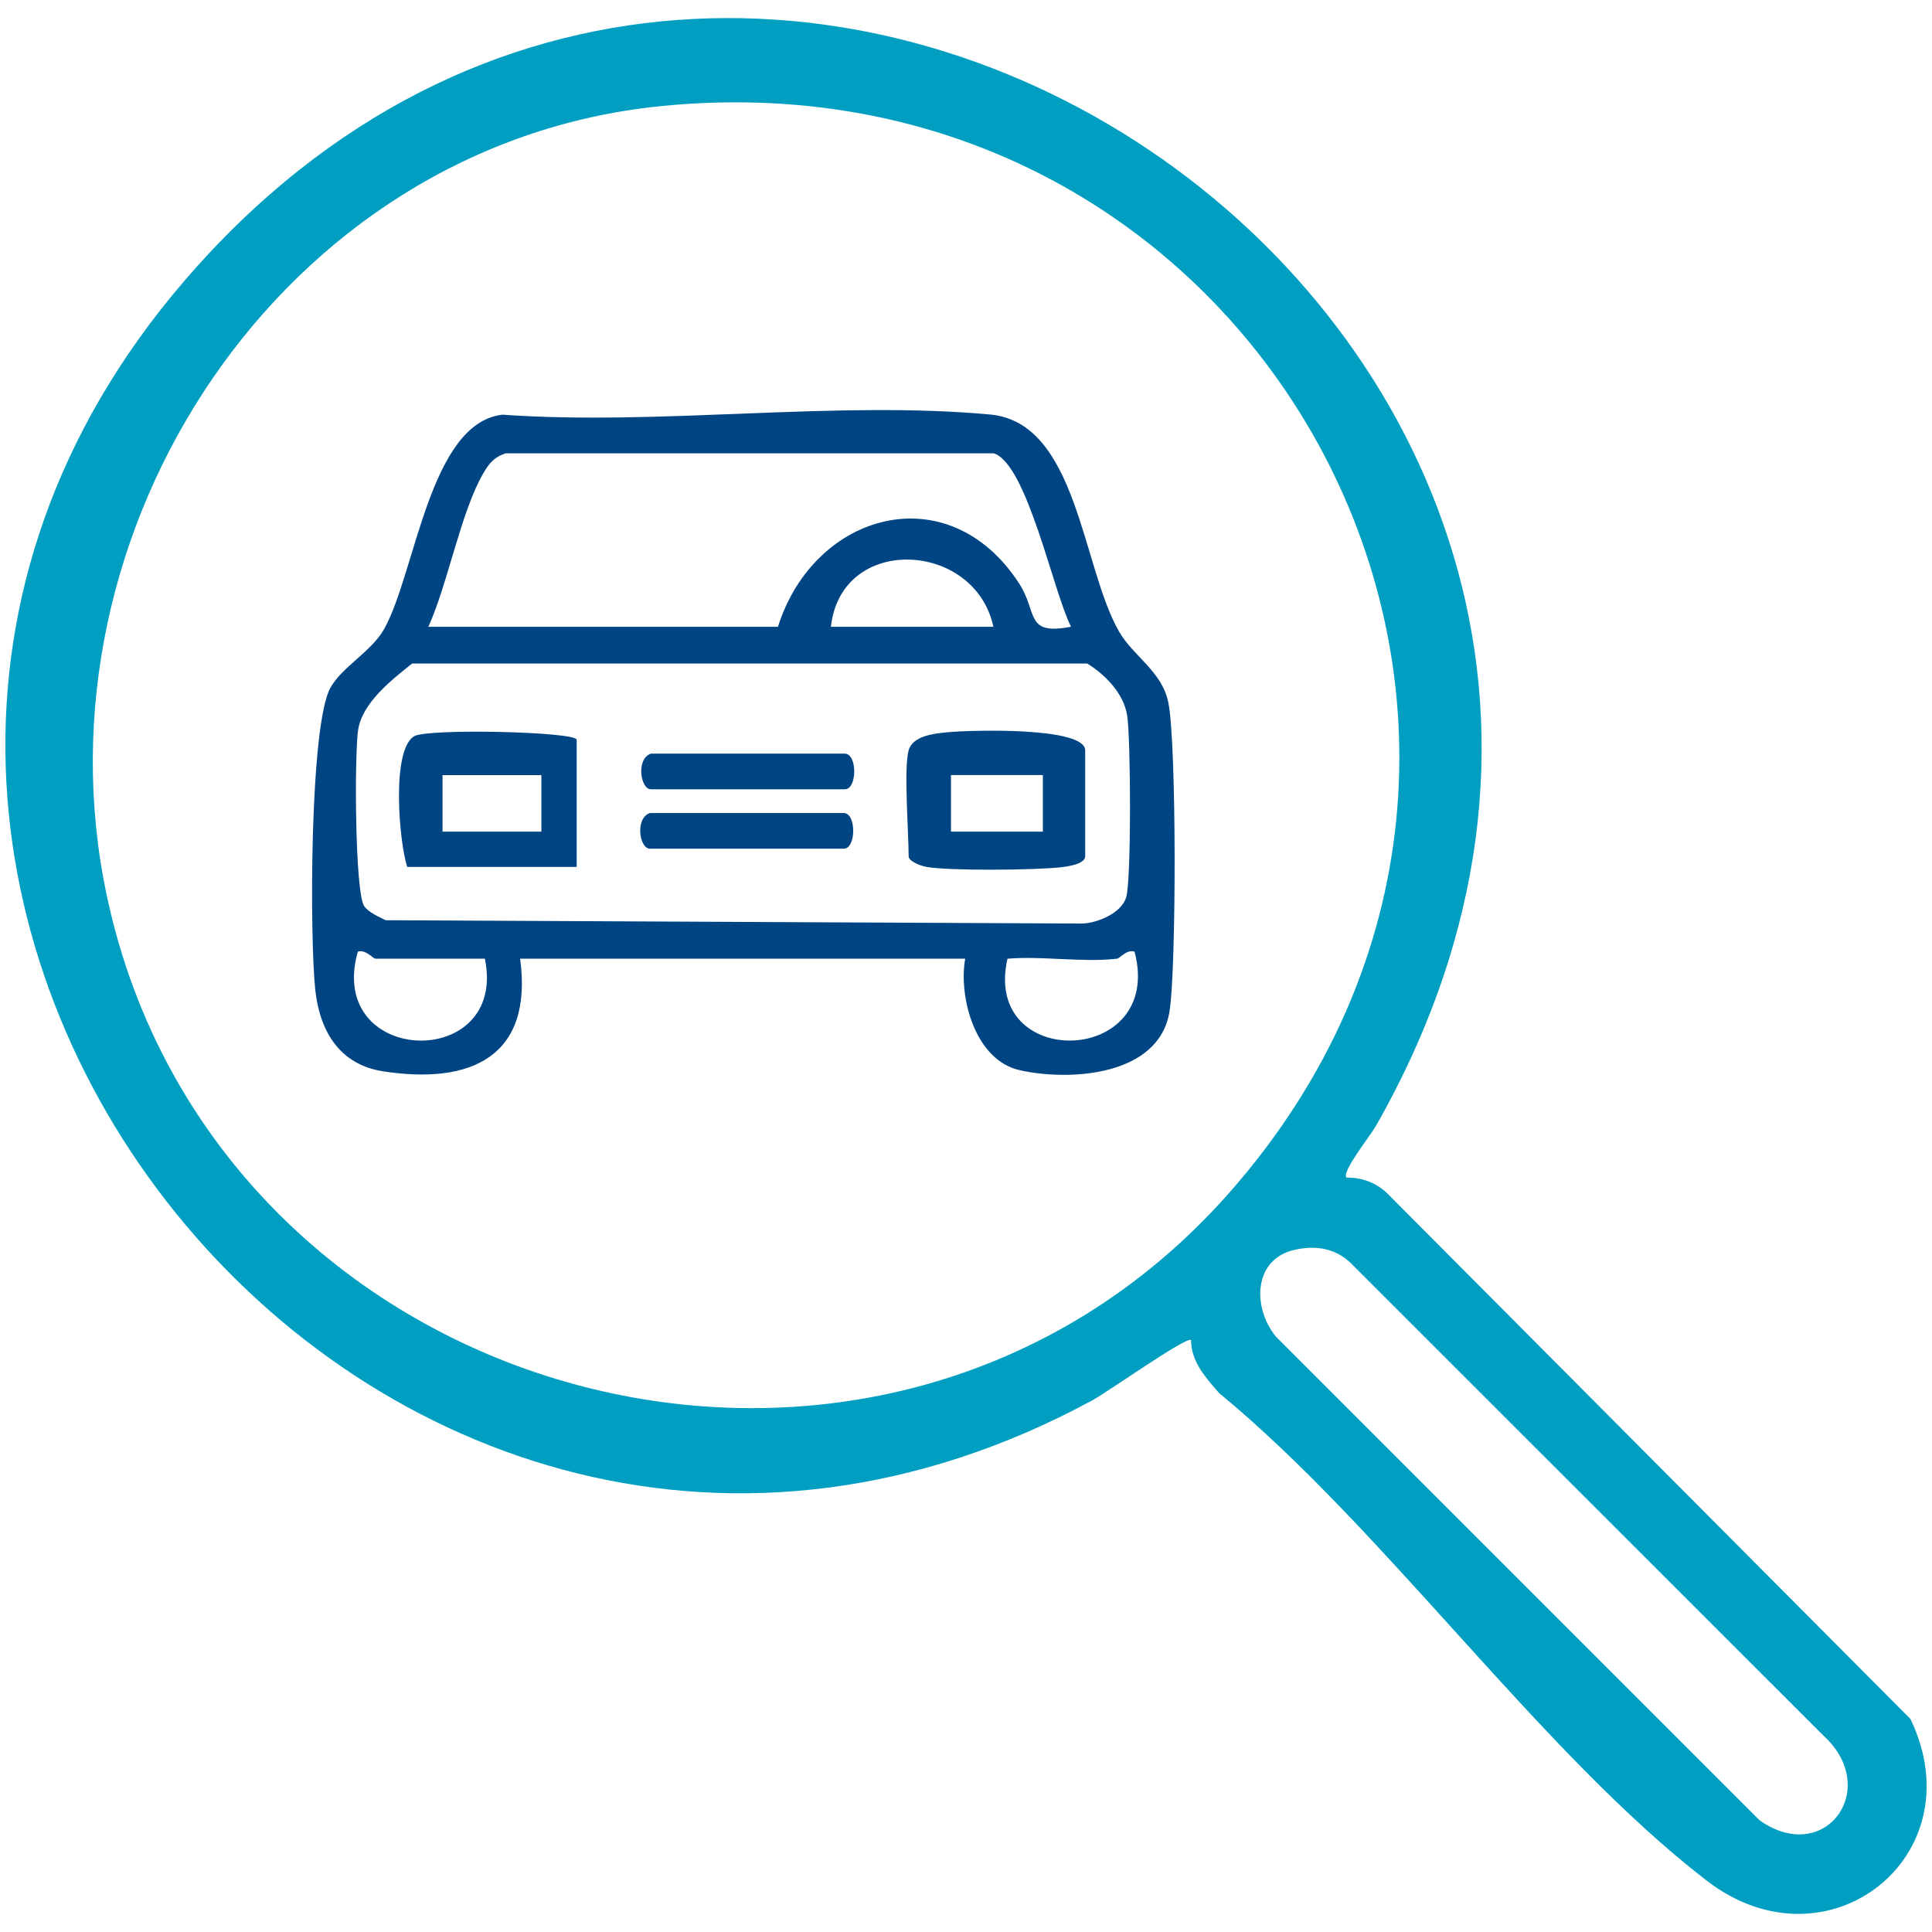 <?xml version="1.0" encoding="UTF-8"?> <svg xmlns="http://www.w3.org/2000/svg" id="Layer_1" data-name="Layer 1" viewBox="0 0 360 360"><defs><style> .cls-1 { fill: #004583; } .cls-2 { fill: #009fc2; } </style></defs><path class="cls-1" d="M121.09,151.5h36.14c2.34,0,2.34,6.64,0,6.64h-36.14c-1.94,0-2.81-5.67,0-6.64Z"></path><path class="cls-1" d="M121.28,140.43h36.14c2.34,0,2.34,6.64,0,6.64h-36.14c-1.94,0-2.81-5.67,0-6.64Z"></path><path class="cls-2" d="M250.9,219.43c3.06-.03,5.83,1.06,7.93,3.27l97.16,97.61c12.28,25.59-15.53,47.45-38,30.1-31-23.93-59.8-65.28-90.8-90.81-2.47-2.8-5.28-5.91-5.25-9.9-.85-.74-15.45,9.63-18.38,11.22C71.1,332.69-63.12,165.6,34.4,52.28c107.65-125.08,304.53,12.47,221.99,157.51-1.15,2.01-6.44,8.55-5.49,9.64ZM122.98,19.79C52.56,26.95,5.48,98.84,19.89,166.84c20.27,95.68,144.19,129.32,209.31,55.25,75.03-85.34,6.89-213.81-106.23-202.3ZM241.33,232.86c-7.84,1.7-8,10.79-3.59,16.19l90.15,90.15c12.2,8.6,22.74-5.94,11.86-15.81l-88.18-88.16c-2.89-2.66-6.43-3.19-10.23-2.37Z"></path><path class="cls-1" d="M179.84,178.64h-82.92c2.45,18.26-9.15,23.52-25.57,20.98-8.05-1.25-11.74-7.44-12.59-15.05-1.06-9.53-1.09-49.4,2.81-56.42,2.18-3.93,7.69-6.74,10.05-11.01,5.84-10.57,8.43-38.29,21.99-39.87,29.26,2.09,62.08-2.69,90.9-.03,16.27,1.5,17.06,28.39,24.02,40.46,2.66,4.61,7.99,7.38,9.17,13.2,1.55,7.61,1.5,49.45.23,57.53-1.9,12.04-18.46,13.1-27.94,10.98-8.24-1.84-11.42-13.51-10.14-20.79ZM79.82,116.79h65.14c6.76-21.41,31.77-28.34,44.93-8.09,3.54,5.44,1.01,9.76,9.68,8.08-3.33-6.5-8.16-30.29-14.39-32.31h-90.96c-2.13.69-3.09,1.87-4.17,3.73-4.17,7.17-6.6,20.58-10.23,28.59ZM185.1,116.79c-3.42-16.03-28.38-17.35-30.27,0h30.27ZM76.8,123.64c-3.83,3.03-9.27,7.31-10.06,12.31-.71,4.5-.63,30.41,1.14,32.92.81,1.15,2.69,1.95,3.98,2.6l129.72.62c2.92-.06,7.39-1.95,8.27-4.89.98-3.26.85-29.68.18-33.89-.65-4.07-4.02-7.56-7.44-9.67h-125.8ZM90.35,178.64h-20.4c-.41,0-1.86-1.81-3.28-1.31-6.02,21.36,28.01,22.36,23.68,1.31ZM208.13,178.64c-6.38.74-13.88-.54-20.4,0-4.81,20.99,29.32,20.1,23.68-1.31-1.47-.49-2.72,1.25-3.28,1.31Z"></path><path class="cls-1" d="M169.31,139.82c.77-2.75,4.8-3.13,7.16-3.37,4.12-.41,25.74-1.08,25.74,3.37v19.74c0,1.44-3.21,1.89-4.54,2.04-4.61.54-20.85.7-25.07-.07-1.09-.2-3.29-1.05-3.29-1.97,0-4.59-.93-16.42,0-19.74ZM194.32,144.42h-17.12v10.54h17.12v-10.54Z"></path><path class="cls-1" d="M107.46,137.85v23.69h-31.58c-1.53-4.7-3-21.82,1.3-24.36,2.51-1.48,30.28-.85,30.28.67ZM100.88,144.43h-18.42v10.53h18.42v-10.53Z"></path></svg> 